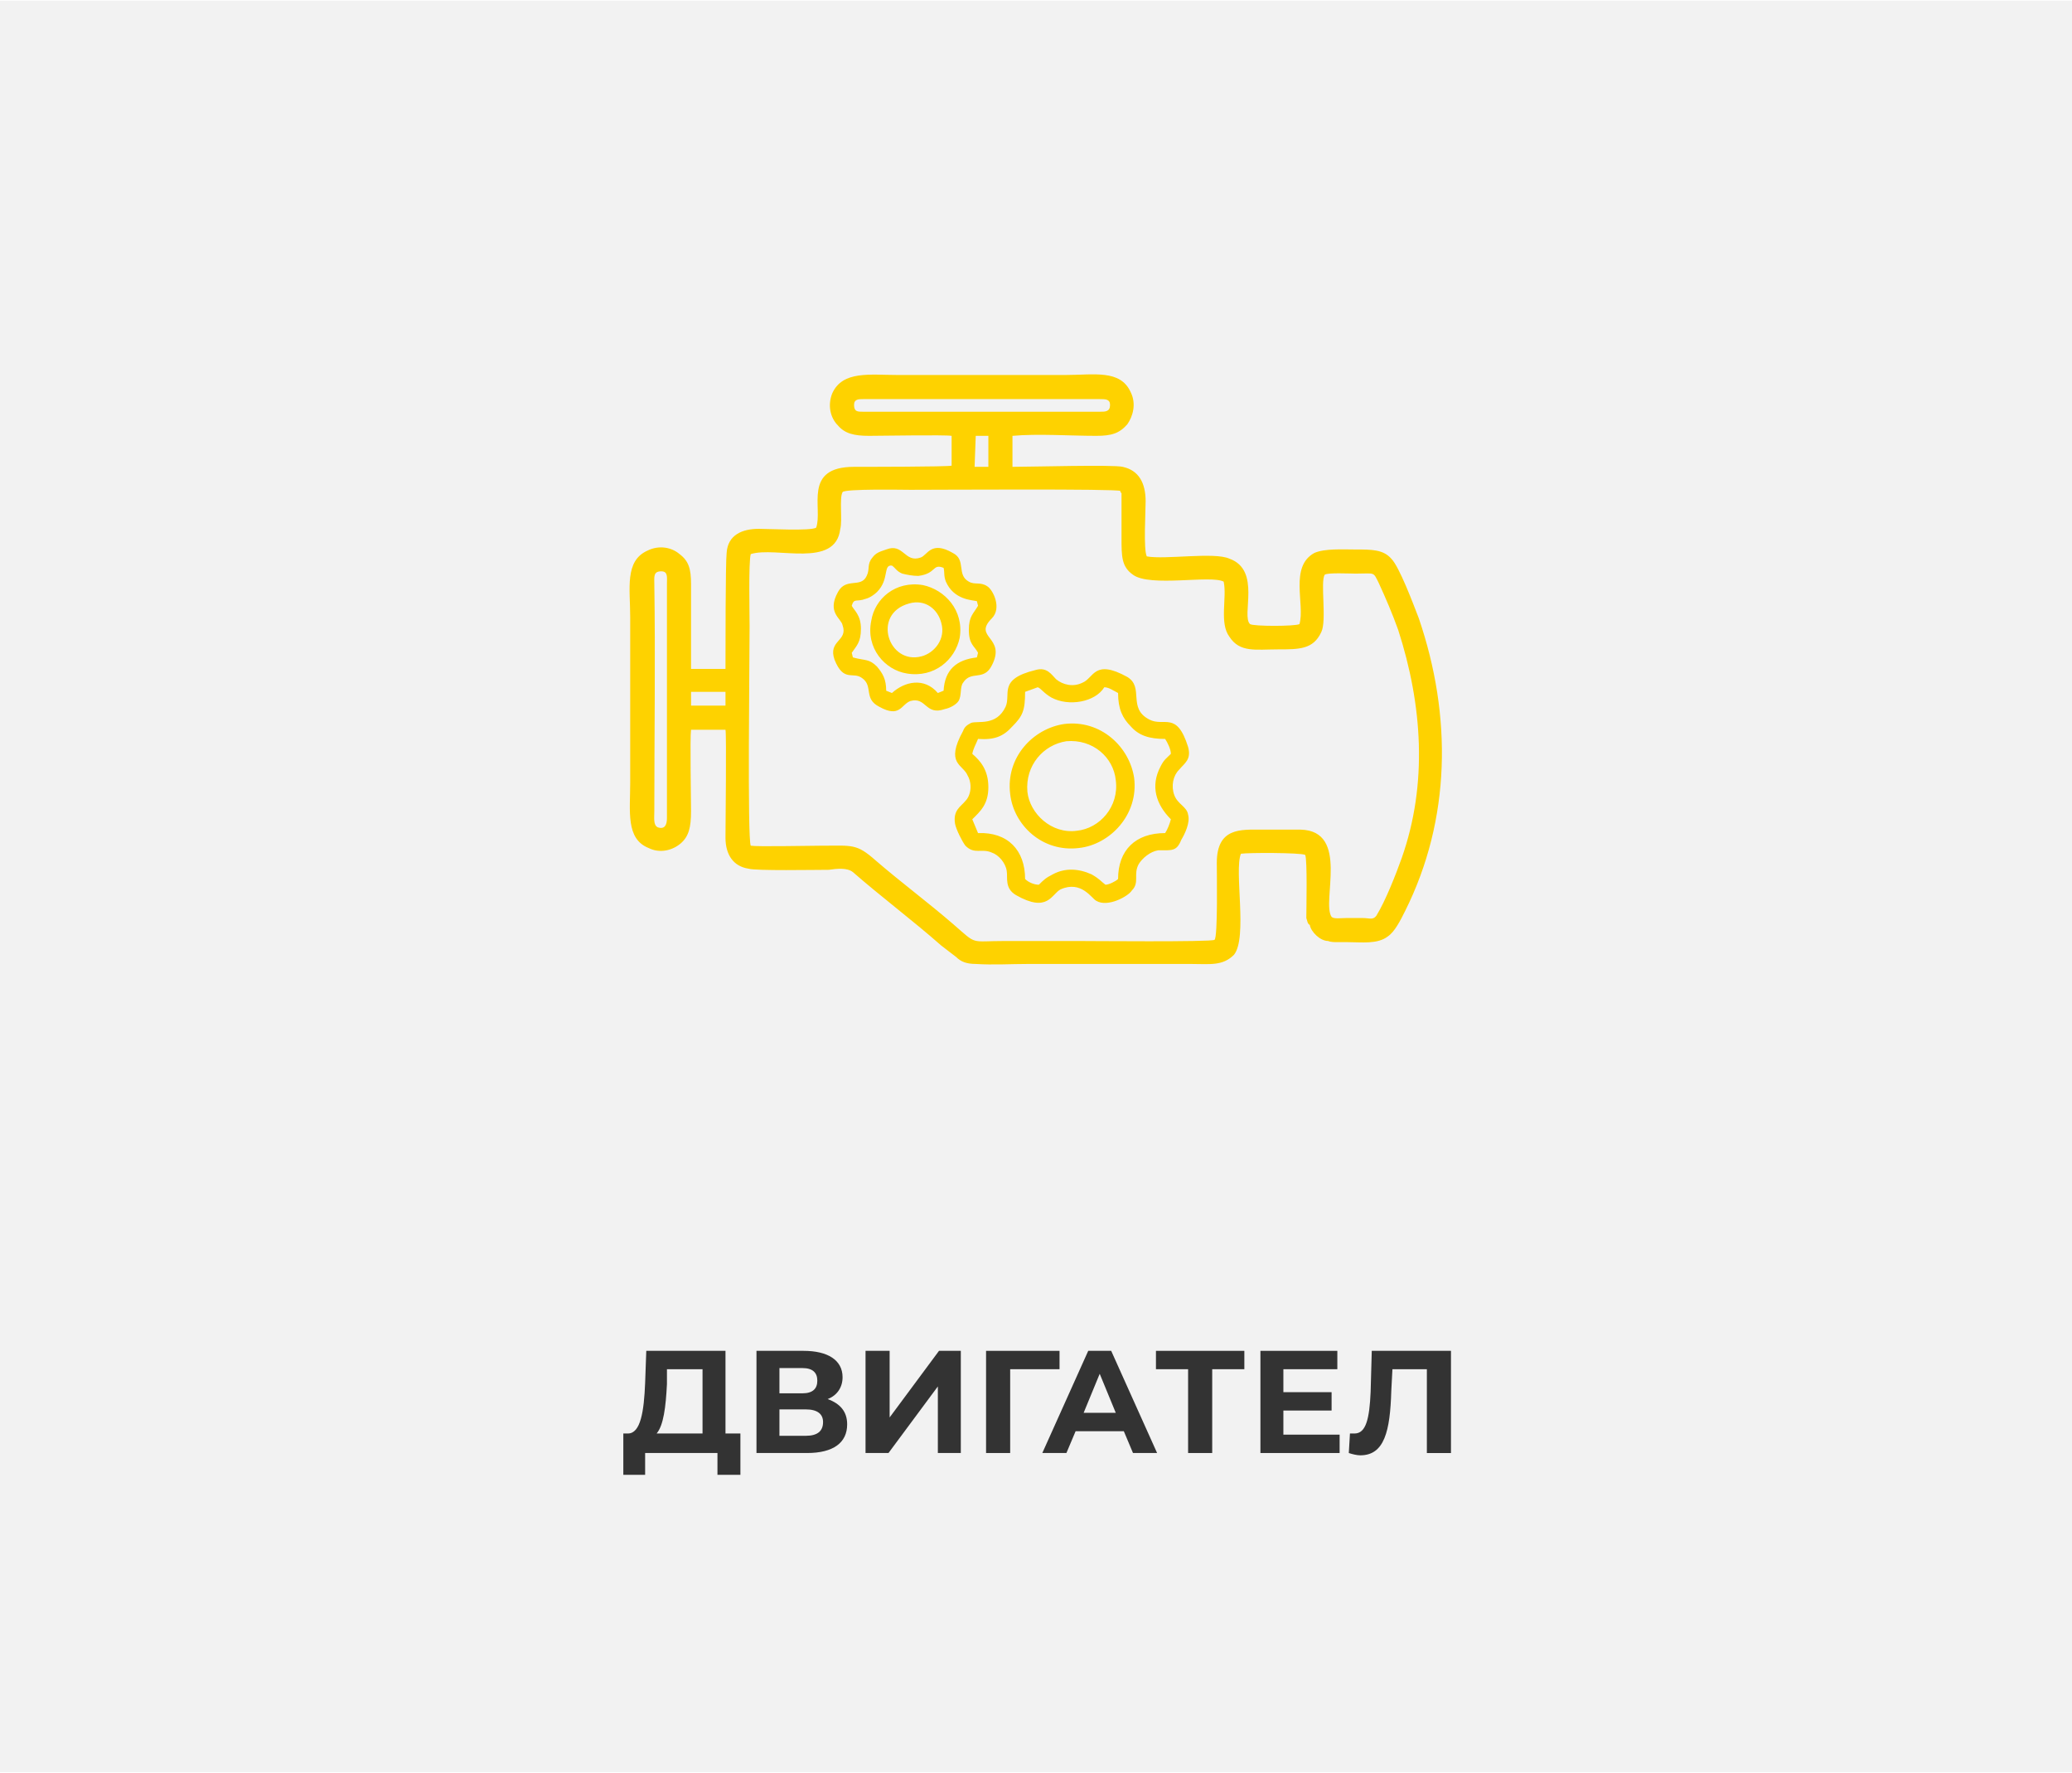 <?xml version="1.0" encoding="UTF-8"?>
<!DOCTYPE svg PUBLIC "-//W3C//DTD SVG 1.1//EN" "http://www.w3.org/Graphics/SVG/1.1/DTD/svg11.dtd">
<!-- Creator: CorelDRAW 2021 (64-Bit) -->
<svg xmlns="http://www.w3.org/2000/svg" xml:space="preserve" width="180px" height="154px" version="1.1" shape-rendering="geometricPrecision" text-rendering="geometricPrecision" image-rendering="optimizeQuality" fill-rule="evenodd" clip-rule="evenodd"
viewBox="0 0 18050 15430"
 xmlns:xlink="http://www.w3.org/1999/xlink"
 xmlns:xodm="http://www.corel.com/coreldraw/odm/2003">
 <defs>
   <clipPath id="id0">
    <path d="M0 0l18050 0 0 15430 -18050 0 0 -15430z"/>
   </clipPath>
     <mask id="id1">
       <linearGradient id="id2" gradientUnits="userSpaceOnUse" x1="17060" y1="34740" x2="17060" y2="26670">
        <stop offset="0" stop-opacity="1" stop-color="white"/>
        <stop offset="1" stop-opacity="0" stop-color="white"/>
       </linearGradient>
      <rect fill="url(#id2)" x="180" y="25210" width="19240" height="8080"/>
     </mask>
 </defs>
 <g id="Layer_x0020_1">
  <polygon fill="#F2F2F2" points="0,0 18050,0 18050,15430 0,15430 "/>
  <g clip-path="url(#id0)">
   <g id="_2188400559248">
    <polygon id="_1" fill="black" mask="url(#id1)" points="280,33190 19320,33190 19320,25310 280,25310 "/>
   </g>
  </g>
  <polygon fill="none" points="0,0 18050,0 18050,15430 0,15430 "/>
  <path fill="#333333" fill-rule="nonzero" d="M6320 12480l0 -720 -690 0 -10 280c-10,250 -40,440 -150,440l-40 0 0 360 190 0 0 -190 630 0 0 190 200 0 0 -360 -130 0zm-510 -430l0 -130 310 0 0 560 -400 0c60,-70 80,-230 90,-430z"/>
  <path id="_1_0" fill="#333333" fill-rule="nonzero" d="M7210 12180c80,-30 130,-100 130,-190 0,-150 -130,-230 -340,-230l-410 0 0 890 440 0c230,0 350,-90 350,-250 0,-110 -60,-180 -170,-220zm-420 -270l200 0c90,0 130,40 130,110 0,70 -40,110 -130,110l-200 0 0 -220zm230 590l-230 0 0 -230 230 0c100,0 150,40 150,110 0,80 -50,120 -150,120z"/>
  <polygon id="_2" fill="#333333" fill-rule="nonzero" points="7540,12650 7740,12650 8170,12070 8170,12650 8370,12650 8370,11760 8180,11760 7750,12340 7750,11760 7540,11760 "/>
  <polygon id="_3" fill="#333333" fill-rule="nonzero" points="9230,11760 8590,11760 8590,12650 8800,12650 8800,11920 9230,11920 "/>
  <path id="_4" fill="#333333" fill-rule="nonzero" d="M9870 12650l210 0 -400 -890 -200 0 -400 890 210 0 80 -190 420 0 80 190zm-430 -350l140 -340 140 340 -280 0z"/>
  <polygon id="_5" fill="#333333" fill-rule="nonzero" points="10840,11760 10070,11760 10070,11920 10350,11920 10350,12650 10560,12650 10560,11920 10840,11920 "/>
  <polygon id="_6" fill="#333333" fill-rule="nonzero" points="11180,12490 11180,12280 11600,12280 11600,12120 11180,12120 11180,11920 11650,11920 11650,11760 10980,11760 10980,12650 11670,12650 11670,12490 "/>
  <path id="_7" fill="#333333" fill-rule="nonzero" d="M11950 11760l-10 360c-10,230 -40,360 -140,360 -20,0 -30,0 -40,0l-10 170c30,10 70,20 100,20 210,0 260,-210 270,-560l10 -190 300 0 0 730 210 0 0 -890 -690 0z"/>
  <path fill="#FED200" d="M5810 7120c0,60 -20,100 -80,80 -40,-20 -30,-80 -30,-140 0,-640 10,-1340 0,-1980 0,-60 -10,-110 60,-110 60,0 50,50 50,110l0 2040zm5600 930c10,60 90,140 160,140 20,10 60,10 80,10 30,0 60,0 90,0 120,0 260,20 350,-50 60,-40 110,-140 150,-220 400,-800 410,-1700 120,-2550 -50,-130 -170,-450 -240,-520 -70,-80 -170,-80 -310,-80 -110,0 -270,-10 -360,30 -220,120 -80,450 -130,620 -40,20 -400,20 -430,0 -80,-70 100,-470 -180,-570 -130,-60 -560,10 -720,-20 -30,-60 -10,-390 -10,-480 0,-160 -60,-270 -200,-300 -80,-20 -800,0 -960,0l0 -270c220,-20 500,0 730,0 130,0 200,-20 270,-100 50,-70 80,-180 30,-280 -90,-200 -320,-150 -570,-150 -490,0 -970,0 -1460,0 -240,0 -480,-40 -570,160 -40,100 -20,210 50,280 60,70 140,90 270,90 110,0 660,-10 720,0l0 260c-50,10 -740,10 -850,10 -450,0 -270,360 -330,530 -50,30 -410,10 -500,10 -140,0 -270,50 -280,210 -10,80 -10,870 -10,1010l-300 0c0,-250 0,-490 0,-740 0,-130 -20,-200 -100,-260 -70,-60 -180,-80 -280,-30 -200,90 -150,330 -150,580l0 1440c0,250 -40,490 160,570 100,50 210,20 280,-40 70,-60 90,-140 90,-280 0,-110 -10,-640 0,-710l300 0c10,40 0,820 0,940 0,150 70,250 200,270 60,20 580,10 700,10 70,-10 160,-20 210,20 240,210 520,420 770,640 40,30 90,70 130,100 40,40 90,60 170,60 150,10 310,0 460,0l1410 0c170,0 280,20 380,-80 120,-150 0,-730 60,-880 60,-10 520,-10 560,10 20,40 10,470 10,550 10,30 10,50 30,60zm-2390 -2220c100,-30 140,40 180,80 60,50 150,70 230,30 100,-40 100,-210 390,-50 150,90 0,270 190,370 130,70 240,-80 340,240 30,110 -30,140 -80,200 -50,50 -70,140 -40,220 30,80 110,100 120,170 20,70 -30,170 -60,220 -40,100 -80,90 -200,90 -70,10 -140,70 -170,120 -50,90 10,160 -60,230 -30,50 -210,150 -310,90 -40,-20 -130,-180 -310,-100 -80,40 -110,210 -390,50 -100,-60 -70,-150 -80,-210 -10,-70 -70,-140 -130,-160 -90,-40 -150,20 -230,-60 -30,-40 -80,-140 -90,-190 -20,-120 50,-150 90,-200 50,-50 60,-150 20,-220 -40,-100 -200,-100 -40,-390 10,-30 30,-50 70,-70 60,-20 220,30 300,-140 50,-110 -70,-240 260,-320zm-500 600c140,10 220,-20 300,-110 90,-90 110,-140 110,-300l110 -40c30,10 50,50 120,90 150,80 380,40 460,-90 40,0 80,30 120,50 0,140 40,220 110,290 70,80 160,110 300,110 20,30 50,90 50,130 -40,40 -60,50 -90,110 -90,170 -40,330 90,460 -10,40 -30,90 -50,120 -260,0 -410,150 -410,400 -20,20 -80,50 -110,50 -40,-30 -50,-50 -120,-90 -110,-50 -230,-60 -340,0 -60,30 -80,50 -120,90 -40,0 -90,-20 -120,-50 0,-250 -150,-410 -410,-400l-50 -120c70,-70 140,-130 140,-280 0,-150 -70,-230 -140,-290 10,-50 30,-80 50,-130zm-1100 -1160c20,-70 40,-30 120,-60 40,-10 80,-40 100,-60 110,-110 50,-240 130,-230 30,20 40,50 90,70 40,10 90,20 140,20 160,-20 120,-110 220,-70 10,40 0,70 20,120 70,160 230,160 270,170l10 40c-40,70 -80,90 -80,210 0,130 50,140 80,200l-10 40c-180,20 -280,110 -290,290l-50 20c-120,-140 -290,-100 -400,0l-50 -20c0,-100 -30,-150 -80,-210 -70,-70 -100,-50 -210,-80l-10 -40c40,-60 80,-90 80,-210 0,-120 -60,-160 -80,-200zm500 -20c140,-40 250,50 280,170 40,140 -60,260 -170,290 -290,80 -440,-370 -110,-460zm440 300c40,-240 -130,-420 -320,-460 -240,-40 -420,120 -450,310 -50,240 120,430 310,460 240,40 420,-120 460,-310zm590 1340c-20,-230 140,-410 340,-440 230,-20 410,140 430,340 30,230 -140,420 -340,440 -220,30 -410,-150 -430,-340zm320 -590c-270,40 -510,290 -470,610 30,270 280,510 600,470 270,-30 520,-290 480,-610 -40,-270 -290,-510 -610,-470zm-3250 -280l300 0 0 120 -300 0 0 -120zm2480 -2230l110 0 0 270 -120 0 10 -270zm-980 -210c-50,0 -80,0 -80,-60 0,-50 40,-50 80,-50l2060 0c50,0 90,0 90,50 0,60 -40,60 -90,60l-2060 0zm200 1200c150,-60 160,120 300,70 60,-20 90,-150 280,-40 120,60 30,190 140,250 50,30 100,0 160,40 50,30 130,190 40,280 -170,170 130,160 0,410 -70,140 -180,40 -250,150 -30,40 -10,110 -40,160 -20,30 -70,60 -120,70 -170,60 -160,-110 -300,-70 -80,30 -90,150 -270,50 -140,-70 -50,-180 -150,-250 -80,-60 -160,40 -240,-160 -60,-170 120,-160 70,-300 -10,-60 -140,-110 -40,-290 70,-130 200,-30 250,-140 30,-60 0,-100 50,-160 30,-40 60,-50 120,-70zm3880 3200c20,20 80,10 130,10 50,0 90,0 140,0 60,0 90,20 120,-20 80,-130 170,-360 220,-500 230,-650 180,-1340 -30,-1990 -50,-140 -110,-280 -170,-410 -50,-100 -30,-80 -200,-80 -50,0 -250,-10 -270,10 -40,60 20,400 -30,500 -70,150 -190,150 -380,150 -190,0 -330,30 -420,-110 -90,-120 -20,-340 -50,-480 -110,-60 -640,50 -790,-60 -100,-70 -100,-160 -100,-320l0 -390c-10,-10 -10,-10 -10,-20 -20,-20 -1590,-10 -1830,-10 -70,0 -570,-10 -590,20 -30,50 0,250 -20,320 -40,350 -560,150 -780,220 -20,70 -10,520 -10,630 0,280 -20,1850 10,1910 60,10 500,0 610,0 280,0 310,-20 480,130 220,190 450,360 670,550 220,190 140,150 460,150 200,0 410,0 610,0 120,0 1180,10 1210,-10 30,-20 20,-590 20,-670 0,-310 210,-290 390,-290 110,0 230,0 340,0 430,10 180,630 270,760z"/>
 </g>
</svg>
